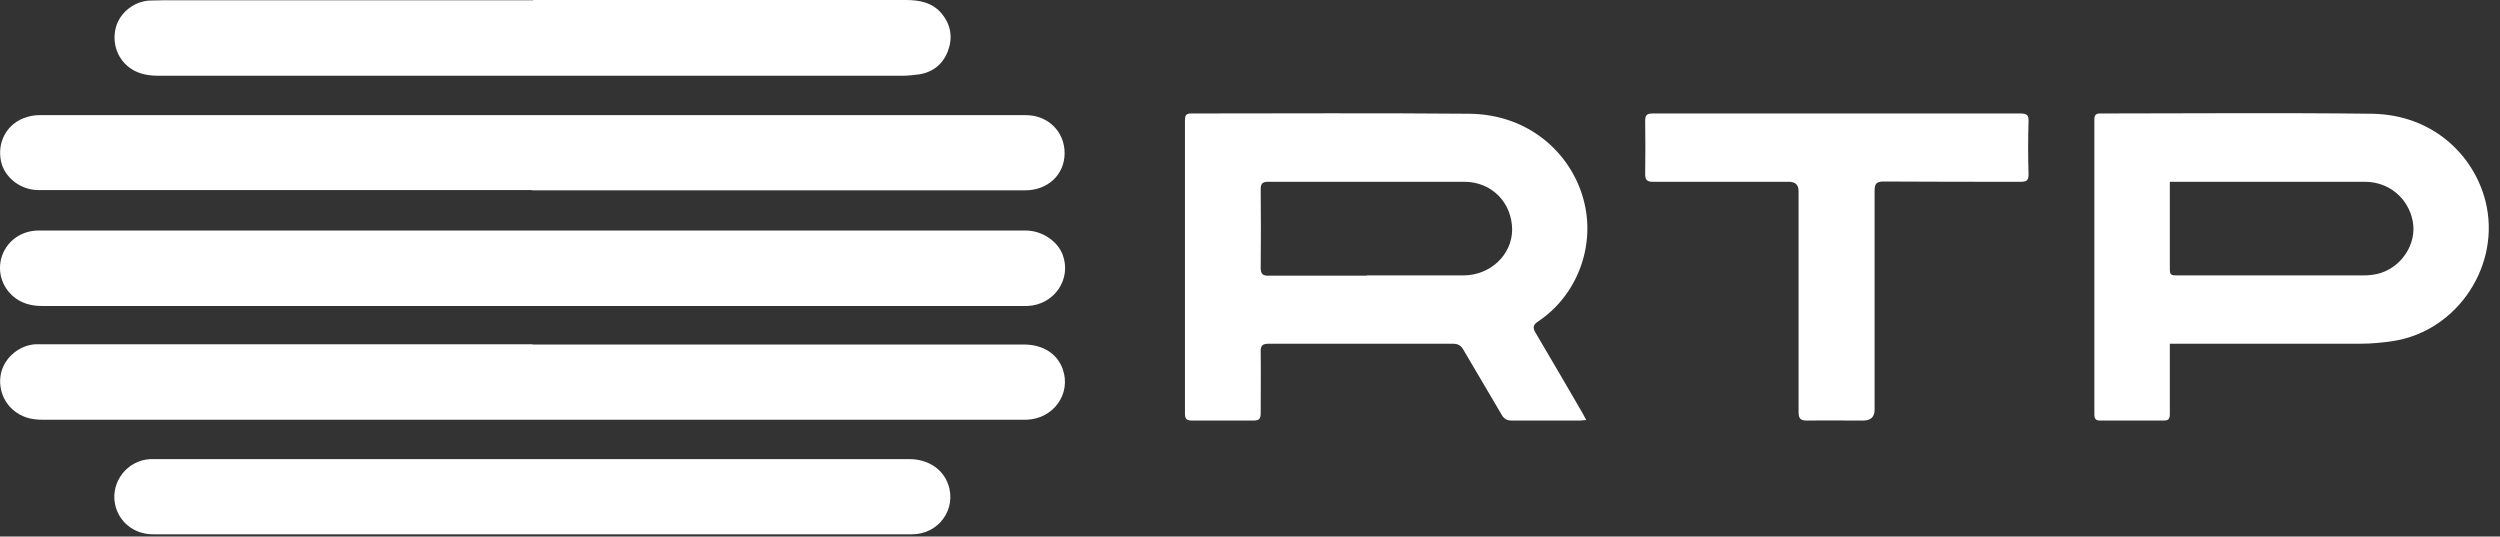 <svg xmlns="http://www.w3.org/2000/svg" width="219" height="47" viewBox="0 0 219 47" fill="none"><rect x="0" y="0" width="219" height="47" fill="#333333" stroke="none"/><path d="M46.673 20.193C61.052 20.193 75.431 20.193 89.834 20.193C91.33 20.193 92.657 21.158 93.091 22.316C93.887 24.439 92.367 26.707 90.003 26.804C89.858 26.804 89.713 26.804 89.569 26.804C60.956 26.804 32.319 26.804 3.705 26.804C2.74 26.804 1.872 26.587 1.124 25.935C0.062 24.994 -0.275 23.547 0.231 22.268C0.738 21.014 1.944 20.193 3.392 20.193C17.819 20.193 32.246 20.193 46.673 20.193Z" fill="white"></path><path d="M46.625 16.648C32.198 16.648 17.771 16.648 3.344 16.648C1.8 16.648 0.376 15.538 0.087 14.115C-0.251 12.498 0.545 10.954 2.065 10.351C2.499 10.182 2.982 10.086 3.44 10.086C32.246 10.086 61.052 10.086 89.858 10.086C91.812 10.086 93.26 11.534 93.26 13.415C93.26 15.297 91.788 16.672 89.81 16.672C75.407 16.672 61.004 16.672 46.601 16.672L46.625 16.648Z" fill="white"></path><path d="M46.674 30.18C61.005 30.18 75.36 30.18 89.69 30.18C91.355 30.18 92.61 30.977 93.092 32.328C93.864 34.475 92.296 36.694 89.932 36.767C89.811 36.767 89.69 36.767 89.57 36.767C60.957 36.767 32.32 36.767 3.707 36.767C2.91 36.767 2.163 36.622 1.487 36.164C0.305 35.392 -0.226 33.944 0.112 32.593C0.474 31.242 1.752 30.229 3.128 30.156C3.417 30.156 3.707 30.156 3.996 30.156C18.206 30.156 32.44 30.156 46.65 30.156L46.674 30.18Z" fill="white"></path><path d="M139.026 36.792C138.761 36.792 138.616 36.84 138.447 36.84C136.445 36.84 134.442 36.84 132.44 36.84C132.03 36.84 131.764 36.719 131.547 36.333C130.437 34.427 129.304 32.545 128.194 30.64C127.977 30.253 127.711 30.109 127.253 30.109C121.897 30.109 116.517 30.109 111.161 30.109C110.582 30.109 110.413 30.278 110.437 30.832C110.461 32.618 110.437 34.427 110.437 36.213C110.437 36.719 110.268 36.84 109.786 36.84C108.001 36.84 106.191 36.84 104.406 36.84C103.947 36.84 103.803 36.695 103.803 36.237C103.803 27.672 103.803 19.107 103.803 10.543C103.803 10.084 103.899 9.94 104.382 9.94C112.488 9.94 120.594 9.891 128.7 9.964C134.153 10.012 137.868 13.703 138.809 17.853C139.702 21.713 138.109 25.887 134.78 28.13C134.298 28.444 134.225 28.685 134.539 29.192C135.914 31.508 137.265 33.848 138.616 36.164C138.713 36.333 138.809 36.526 138.954 36.792H139.026ZM119.726 24.125C122.548 24.125 125.371 24.125 128.194 24.125C130.534 24.125 132.44 22.34 132.464 20.145C132.464 17.756 130.679 15.923 128.266 15.923C122.548 15.923 116.831 15.923 111.113 15.923C110.606 15.923 110.437 16.067 110.437 16.574C110.461 18.866 110.461 21.134 110.437 23.426C110.437 24.005 110.606 24.174 111.185 24.15C114.032 24.15 116.879 24.15 119.726 24.15V24.125Z" fill="white"></path><path d="M190.077 30.109V30.857C190.077 32.667 190.077 34.476 190.077 36.285C190.077 36.696 189.957 36.84 189.546 36.84C187.689 36.84 185.831 36.84 183.973 36.84C183.563 36.84 183.467 36.672 183.467 36.285C183.467 27.673 183.467 19.06 183.467 10.471C183.467 10.061 183.612 9.94 183.998 9.94C191.911 9.94 199.848 9.868 207.761 9.964C213.19 10.037 216.736 13.68 217.725 17.612C219.124 23.137 215.361 28.951 209.691 29.868C208.75 30.013 207.761 30.109 206.796 30.109C201.513 30.109 196.229 30.109 190.946 30.109H190.029H190.077ZM190.077 15.899V16.647C190.077 18.867 190.077 21.086 190.077 23.33C190.077 24.126 190.077 24.126 190.898 24.126C196.278 24.126 201.682 24.126 207.062 24.126C207.448 24.126 207.858 24.078 208.22 24.005C210.319 23.523 211.742 21.4 211.356 19.373C210.97 17.371 209.281 15.923 207.158 15.923C201.682 15.923 196.229 15.923 190.753 15.923C190.56 15.923 190.391 15.923 190.077 15.923V15.899Z" fill="white"></path><path d="M46.602 46.805C35.528 46.805 24.478 46.805 13.405 46.805C11.74 46.805 10.389 45.719 10.075 44.151C9.689 42.197 11.161 40.315 13.164 40.219C13.308 40.219 13.453 40.219 13.598 40.219C35.624 40.219 57.651 40.219 79.654 40.219C81.27 40.219 82.573 41.063 83.055 42.414C83.828 44.586 82.235 46.805 79.895 46.805C68.797 46.805 57.699 46.805 46.578 46.805H46.602Z" fill="white"></path><path d="M46.698 0C57.578 0 68.459 0 79.316 0C80.57 0 81.704 0.217 82.524 1.23C83.32 2.22 83.465 3.329 83.031 4.487C82.597 5.621 81.728 6.321 80.522 6.514C80.015 6.586 79.508 6.635 78.978 6.635C57.289 6.635 35.6 6.635 13.911 6.635C13.066 6.635 12.222 6.514 11.498 6.031C10.316 5.259 9.785 3.812 10.147 2.413C10.485 1.11 11.764 0.097 13.139 0.048C13.525 0.048 13.911 0.024 14.321 0.024C25.105 0.024 35.913 0.024 46.698 0.024V0Z" fill="white"></path><path d="M161.005 9.941C166.337 9.941 171.645 9.941 176.976 9.941C177.531 9.941 177.724 10.062 177.7 10.641C177.652 12.185 177.652 13.729 177.7 15.273C177.7 15.804 177.531 15.925 177.025 15.925C173.02 15.925 169.015 15.925 165.01 15.9C164.383 15.9 164.214 16.093 164.214 16.697C164.214 23.09 164.214 29.507 164.214 35.901C164.214 36.512 163.892 36.826 163.249 36.842C161.608 36.842 159.944 36.818 158.303 36.842C157.7 36.842 157.555 36.649 157.555 36.07C157.555 29.628 157.555 23.186 157.555 16.745C157.555 16.198 157.274 15.925 156.711 15.925C152.754 15.925 148.798 15.925 144.817 15.925C144.262 15.925 144.117 15.756 144.117 15.225C144.141 13.681 144.141 12.137 144.117 10.593C144.117 10.062 144.286 9.941 144.793 9.941C150.173 9.941 155.553 9.941 160.957 9.941H161.005Z" fill="white"></path></svg>